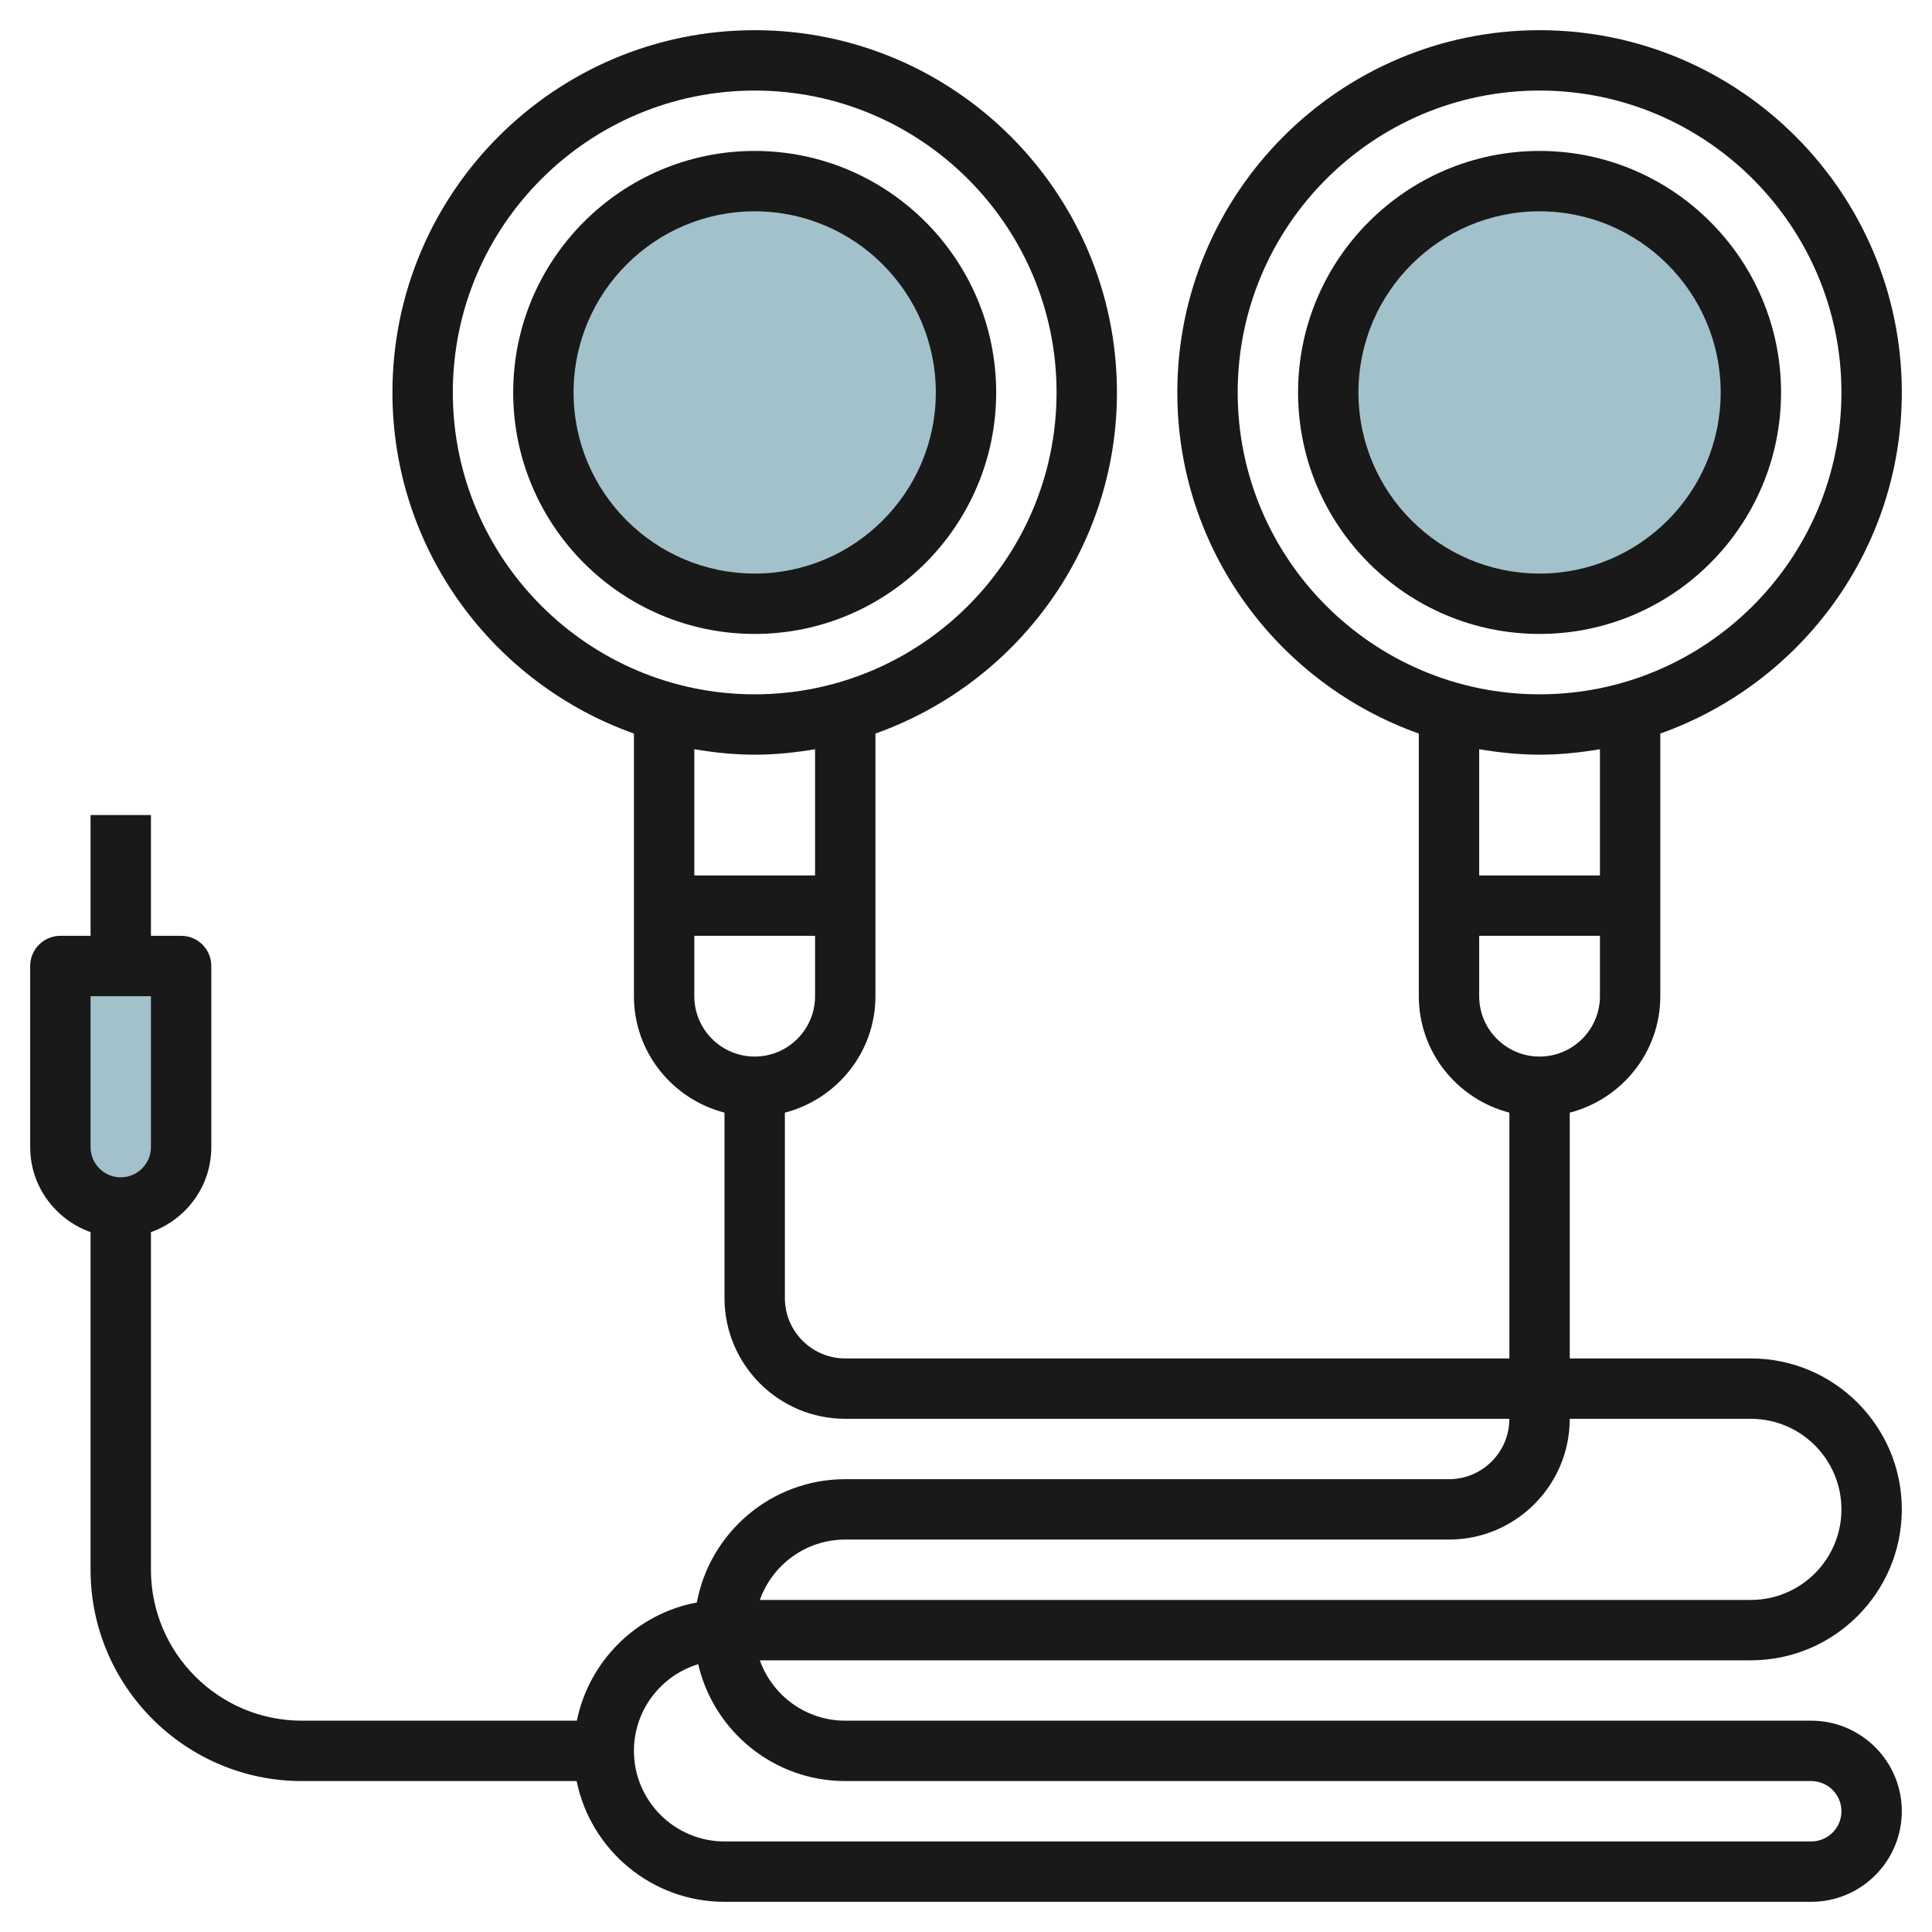 <svg id="Layer_3" enable-background="new 0 0 64 64" height="512" viewBox="0 0 64 64" width="512" xmlns="http://www.w3.org/2000/svg"><g fill="#a3c1ca"><path d="m4 40c-1.105 0-2-.895-2-2v-6h4v6c0 1.105-.895 2-2 2z"/><circle cx="51" cy="13" r="7"/><circle cx="25" cy="13" r="7"/></g><path d="m33 13c0-4.411-3.589-8-8-8s-8 3.589-8 8 3.589 8 8 8 8-3.589 8-8zm-14 0c0-3.309 2.691-6 6-6s6 2.691 6 6-2.691 6-6 6-6-2.691-6-6z" fill="#191919"/><path d="m59 13c0-4.411-3.589-8-8-8s-8 3.589-8 8 3.589 8 8 8 8-3.589 8-8zm-14 0c0-3.309 2.691-6 6-6s6 2.691 6 6-2.691 6-6 6-6-2.691-6-6z" fill="#191919"/><path d="m63 50c0-2.757-2.243-5-5-5h-6v-8.142c1.721-.447 3-1.999 3-3.858v-8.7c4.653-1.653 8-6.087 8-11.3 0-6.617-5.383-12-12-12s-12 5.383-12 12c0 5.213 3.347 9.647 8 11.3v8.7c0 1.859 1.279 3.411 3 3.858v8.142h-22c-1.103 0-2-.897-2-2v-6.142c1.721-.447 3-1.999 3-3.858v-8.7c4.653-1.653 8-6.087 8-11.3 0-6.617-5.383-12-12-12s-12 5.383-12 12c0 5.213 3.347 9.647 8 11.3v8.7c0 1.859 1.279 3.411 3 3.858v6.142c0 2.206 1.794 4 4 4h22c0 1.103-.897 2-2 2h-20c-2.444 0-4.484 1.763-4.916 4.084-1.995.371-3.57 1.933-3.975 3.916h-9.109c-2.757 0-5-2.243-5-5v-11.184c1.161-.414 2-1.514 2-2.816v-6c0-.553-.447-1-1-1h-1v-4h-2v4h-1c-.553 0-1 .447-1 1v6c0 1.302.839 2.402 2 2.816v11.184c0 3.859 3.141 7 7 7h9.101c.465 2.279 2.484 4 4.899 4h36c1.654 0 3-1.346 3-3s-1.346-3-3-3h-32c-1.304 0-2.416-.836-2.829-2h32.829c2.757 0 5-2.243 5-5zm-48-37c0-5.514 4.486-10 10-10s10 4.486 10 10-4.486 10-10 10-10-4.486-10-10zm10 12c.683 0 1.348-.071 2-.181v4.181h-4v-4.181c.652.11 1.317.181 2 .181zm-2 8v-2h4v2c0 1.103-.897 2-2 2s-2-.897-2-2zm-20 0h2v5c0 .552-.448 1-1 1s-1-.448-1-1zm25 26h32c.552 0 1 .448 1 1s-.448 1-1 1h-36c-1.654 0-3-1.346-3-3 0-1.352.898-2.497 2.129-2.871.513 2.215 2.502 3.871 4.871 3.871zm13-46c0-5.514 4.486-10 10-10s10 4.486 10 10-4.486 10-10 10-10-4.486-10-10zm10 12c.683 0 1.348-.071 2-.181v4.181h-4v-4.181c.652.11 1.317.181 2 .181zm-2 8v-2h4v2c0 1.103-.897 2-2 2s-2-.897-2-2zm-21 18h20c2.206 0 4-1.794 4-4h6c1.654 0 3 1.346 3 3s-1.346 3-3 3h-32.829c.413-1.164 1.525-2 2.829-2z" fill="#191919"/></svg>